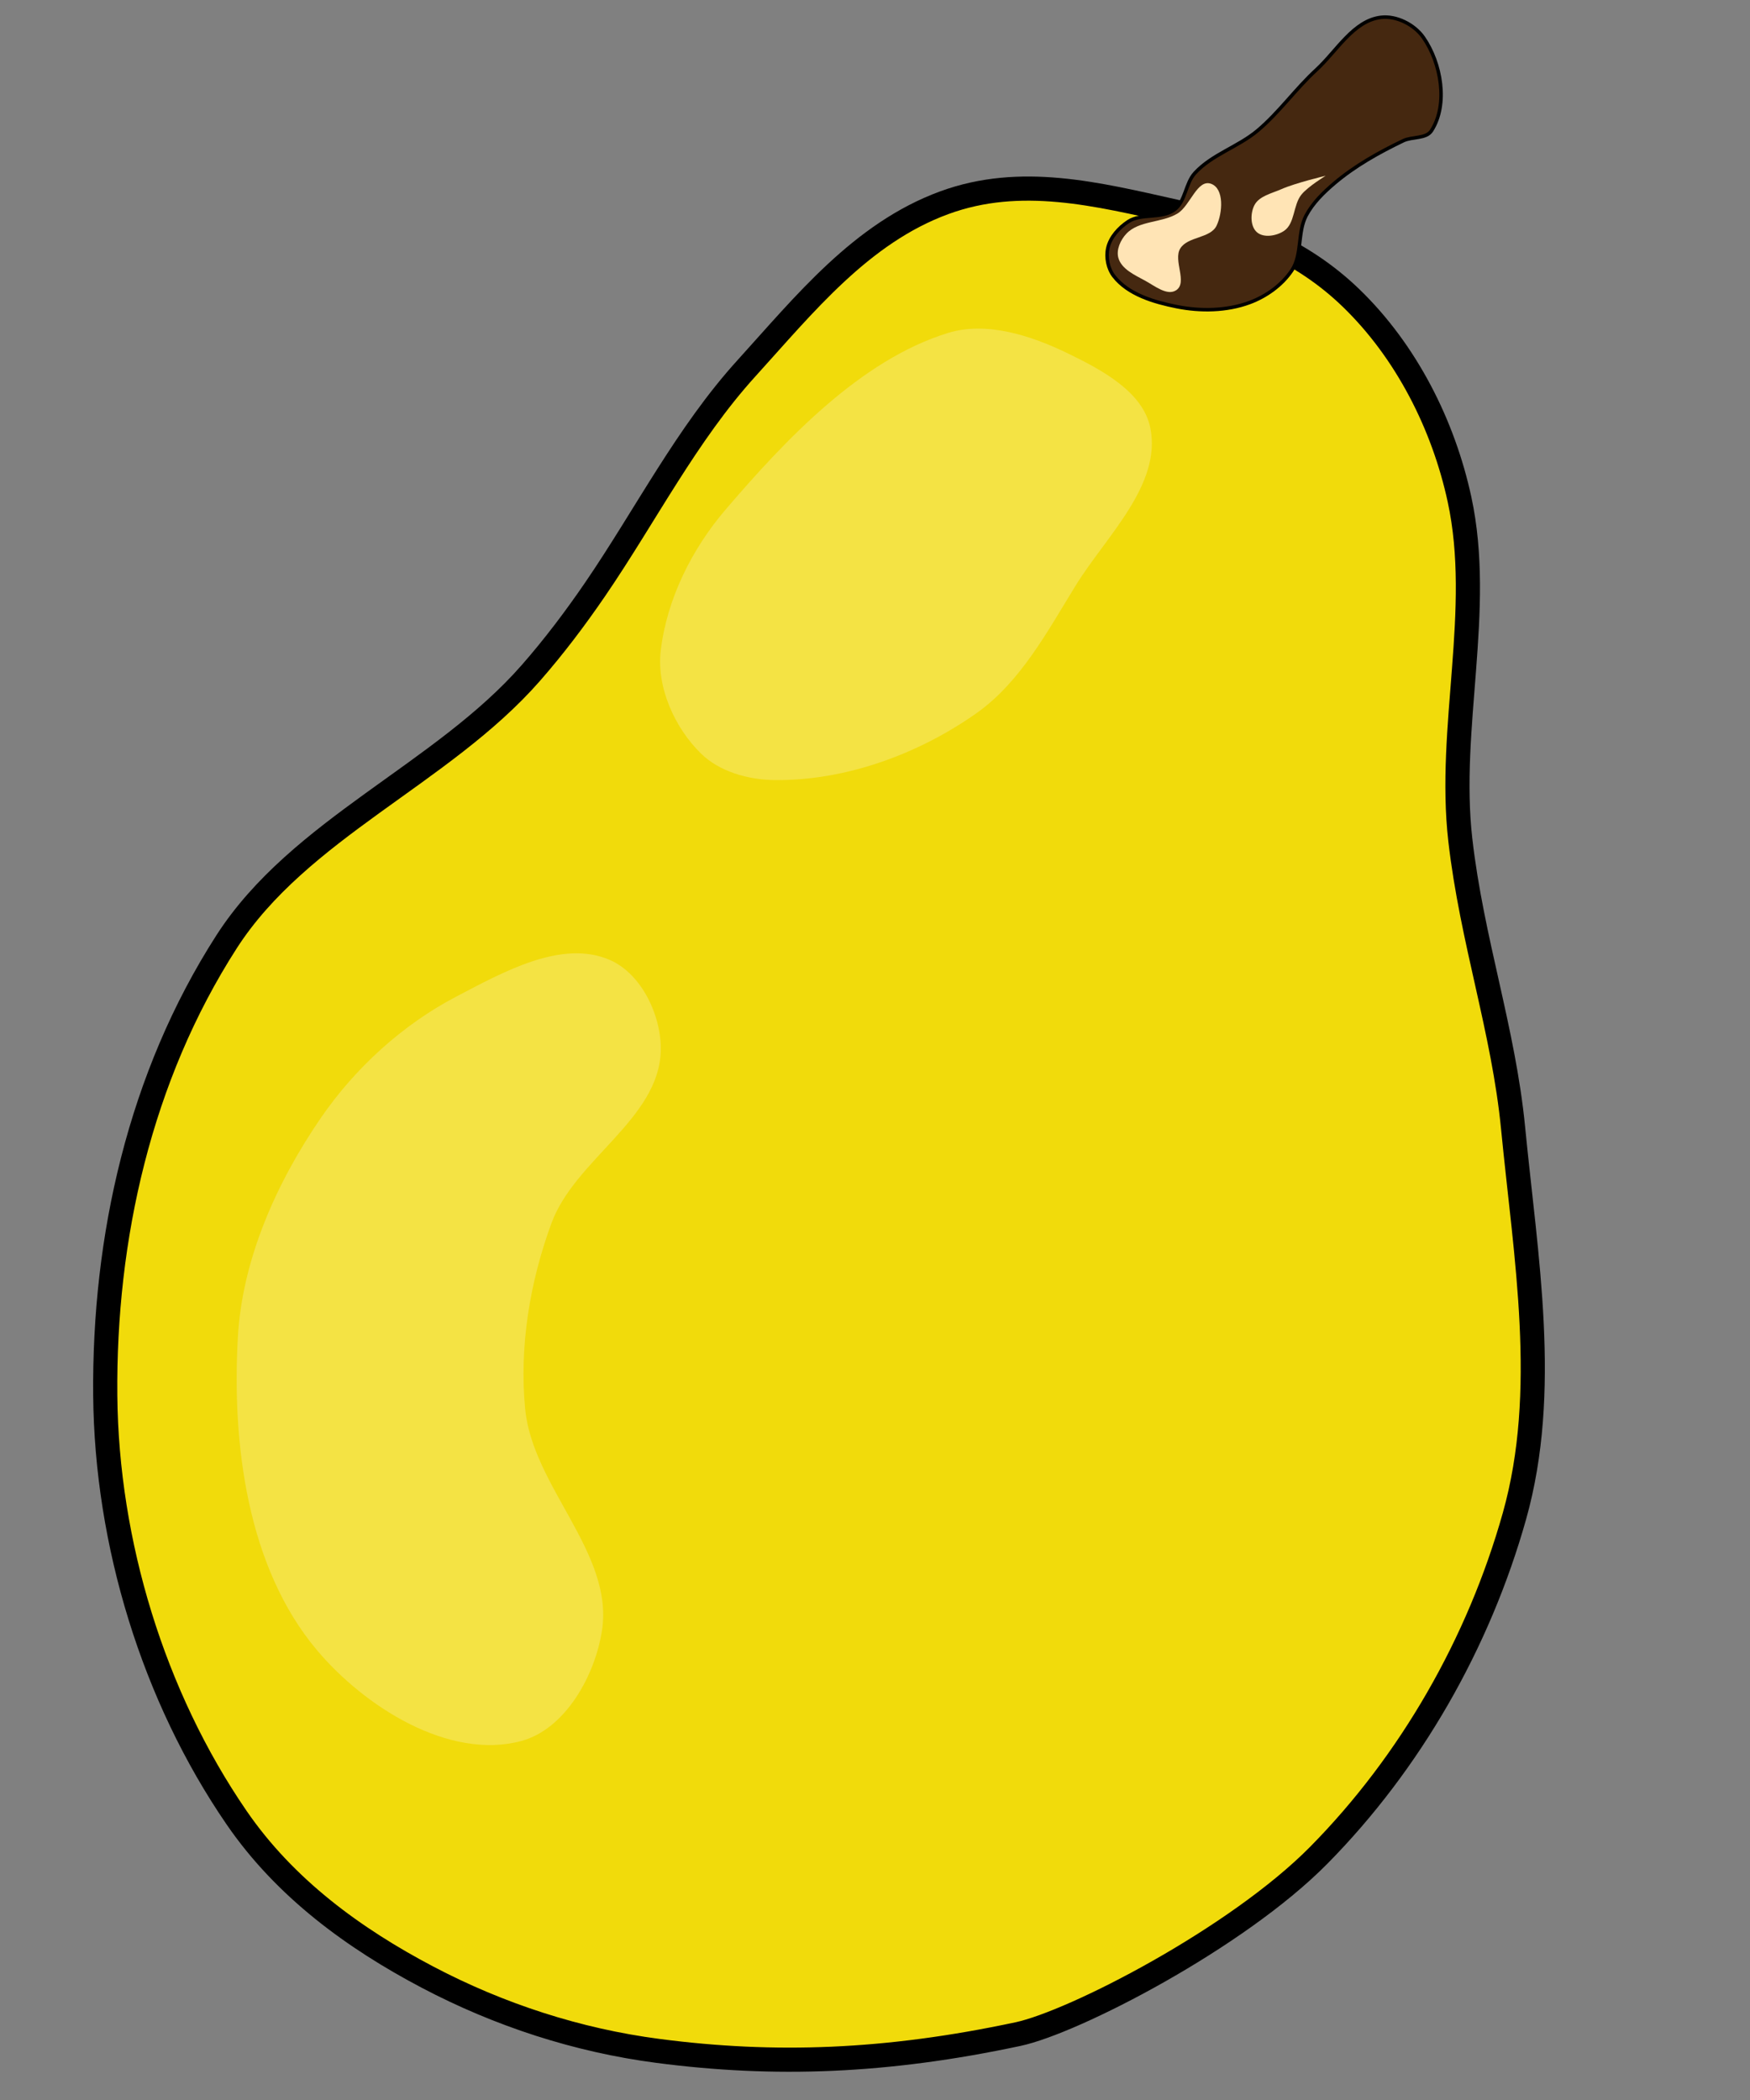 <?xml version="1.0" encoding="UTF-8" standalone="no"?>
<!-- Created with Inkscape (http://www.inkscape.org/) -->

<svg
   xmlns:dc="http://purl.org/dc/elements/1.1/"
   xmlns:cc="http://creativecommons.org/ns#"
   xmlns:rdf="http://www.w3.org/1999/02/22-rdf-syntax-ns#"
   xmlns:svg="http://www.w3.org/2000/svg"
   xmlns="http://www.w3.org/2000/svg"
   xmlns:sodipodi="http://sodipodi.sourceforge.net/DTD/sodipodi-0.dtd"
   xmlns:inkscape="http://www.inkscape.org/namespaces/inkscape"
   width="500"
   height="600"
   viewBox="0 0 500 600"
   id="svg2"
   version="1.1"
   inkscape:version="0.91 r13725"
   sodipodi:docname="trolley.svg">
  <rect x="0" y="0" width="500" height="600" fill="#808080" stroke="none"/>
  <defs
     id="defs4" />
  <sodipodi:namedview
     id="base"
     pagecolor="#ffffff"
     bordercolor="#666666"
     borderopacity="1.0"
     inkscape:pageopacity="0.0"
     inkscape:pageshadow="2"
     inkscape:zoom="0.45961941"
     inkscape:cx="363.32742"
     inkscape:cy="275.5537"
     inkscape:document-units="px"
     inkscape:current-layer="layer1"
     showgrid="false"
     units="px"
     inkscape:window-width="1366"
     inkscape:window-height="705"
     inkscape:window-x="-8"
     inkscape:window-y="-8"
     inkscape:window-maximized="1" />
  <g
     inkscape:label="Layer 1"
     inkscape:groupmode="layer"
     id="layer1"
     transform="translate(0,-452.362)">
    <path
       style="fill:#f1db0b;fill-opacity:1;fill-rule:evenodd;stroke:#000000;stroke-width:6.9;stroke-linecap:butt;stroke-linejoin:miter;stroke-opacity:1;stroke-miterlimit:4;stroke-dasharray:none"
       d="m 151.641,644.676 c -25.299,28.864 -66.169,44.501 -86.919,76.791 -24.783,38.567 -35.062,84.615 -34.649,129.609 0.387,42.107 13.692,85.91 37.527,120.623 13.862,20.189 33.587,34.534 54.554,45.569 20.528,10.803 42.858,18.068 65.859,21.071 33.227,4.339 65.144,3.232 102.827,-4.802 16.003,-3.412 62.546,-27.388 85.963,-51.116 26.189,-26.537 45.684,-60.595 55.895,-96.883 10.043,-35.695 3.191,-74.064 -0.385,-110.857 -2.721,-27.998 -11.784,-53.545 -15.08,-82.327 -3.668,-32.034 6.575,-65.749 -0.222,-97.268 -4.598,-21.325 -15.21,-42.338 -31.036,-57.619 -14.111,-13.625 -31.431,-20.476 -50.347,-24.696 -22.176,-4.947 -43.999,-10.492 -65.847,-2.482 -23.735,8.701 -39.985,29.092 -56.489,47.27 -17.159,18.899 -28.834,42.098 -43.261,63.19 -5.668,8.286 -11.773,16.377 -18.391,23.926 z"
       id="path4147"
       inkscape:connector-curvature="0"
       sodipodi:nodetypes="sssssssassssssssss" />
    <path
       style="fill:#fffafa;fill-opacity:0.242;fill-rule:evenodd;stroke:none;stroke-width:1px;stroke-linecap:butt;stroke-linejoin:miter;stroke-opacity:1"
       d="m 221.154,675.233 c 20.288,0.282 41.222,-7.381 57.803,-19.075 12.567,-8.863 20.26,-23.322 28.324,-36.416 8.723,-14.164 24.641,-28.774 21.387,-45.087 -2.081,-10.435 -14.123,-16.749 -23.699,-21.387 -10.377,-5.026 -23.083,-9.169 -34.104,-5.78 -25.009,7.691 -46.556,30.612 -63.57,50.489 -9.628,11.248 -16.768,25.559 -18.51,40.262 -1.242,10.482 3.996,22.118 11.561,29.48 5.285,5.143 13.435,7.412 20.809,7.514 z"
       id="path4149"
       inkscape:connector-curvature="0"
       sodipodi:nodetypes="ssssssssss" />
    <path
       style="fill:#fffafa;fill-opacity:0.242;fill-rule:evenodd;stroke:none;stroke-width:1px;stroke-linecap:butt;stroke-linejoin:miter;stroke-opacity:1"
       d="m 188.784,752.689 c -0.571,19.395 -24.503,30.927 -31.214,49.133 -6.192,16.798 -9.258,35.362 -7.514,53.179 2.166,22.136 25.216,41.003 21.965,63.006 -1.915,12.963 -10.463,28.405 -23.121,31.792 -20.581,5.506 -44.672,-9.704 -58.382,-26.012 -19.818,-23.572 -24.334,-58.851 -22.543,-89.595 1.294,-22.221 11.101,-44.078 23.699,-62.428 9.808,-14.286 23.369,-26.658 38.728,-34.682 13.338,-6.968 30.163,-16.48 43.931,-10.405 9.075,4.004 14.743,16.097 14.451,26.012 z"
       id="path4151"
       inkscape:connector-curvature="0"
       sodipodi:nodetypes="sasssssssss" />
    <path
       style="fill:#452810;fill-opacity:1;fill-rule:evenodd;stroke:#000000;stroke-width:1px;stroke-linecap:butt;stroke-linejoin:miter;stroke-opacity:1"
       d="m 318.264,531.302 c 4.098,5.219 11.413,7.368 17.919,8.671 6.812,1.364 14.291,1.248 20.809,-1.156 4.773,-1.76 9.323,-5.012 12.139,-9.249 2.975,-4.476 1.535,-10.856 4.046,-15.607 1.914,-3.622 4.966,-6.601 8.092,-9.249 5.876,-4.976 12.714,-8.802 19.653,-12.139 2.582,-1.241 6.546,-0.479 8.092,-2.89 4.805,-7.488 2.759,-19.28 -2.312,-26.59 -2.555,-3.682 -7.689,-6.312 -12.139,-5.78 -7.888,0.943 -12.643,9.658 -18.497,15.029 -5.924,5.435 -10.608,12.169 -16.763,17.341 -5.523,4.642 -13.048,6.817 -17.919,12.139 -2.679,2.927 -2.645,7.974 -5.78,10.405 -3.62,2.806 -9.477,0.939 -13.295,3.468 -2.634,1.745 -5.084,4.432 -5.78,7.514 -0.608,2.691 0.03,5.923 1.734,8.092 z"
       id="path4153"
       inkscape:connector-curvature="0"
       sodipodi:nodetypes="sssssssssssssssss" />
    <path
       style="fill:#ffe4b5;fill-opacity:1;fill-rule:evenodd;stroke:none;stroke-width:1px;stroke-linecap:butt;stroke-linejoin:miter;stroke-opacity:1"
       d="m 336.067,535.273 c 3.319,-2.22 -0.942,-8.525 1.154,-11.923 2.147,-3.482 8.641,-2.838 10.385,-6.538 1.708,-3.625 2.211,-10.51 -1.538,-11.923 -3.995,-1.506 -5.973,6.234 -9.615,8.462 -4.468,2.732 -11.014,1.967 -14.615,5.769 -1.673,1.766 -2.962,4.58 -2.308,6.923 0.905,3.241 4.739,4.925 7.692,6.538 2.705,1.478 6.284,4.406 8.846,2.692 z"
       id="path4159"
       inkscape:connector-curvature="0"
       sodipodi:nodetypes="sssssssss" />
    <path
       style="fill:#ffe4b5;fill-opacity:1;fill-rule:evenodd;stroke:none;stroke-width:1px;stroke-linecap:butt;stroke-linejoin:miter;stroke-opacity:1"
       d="m 366.836,518.35 c 3.201,-2.125 2.587,-7.395 5,-10.385 1.837,-2.275 6.923,-5.385 6.923,-5.385 0,0 -8.651,2.054 -12.692,3.846 -2.734,1.212 -6.35,1.943 -7.692,4.615 -1.156,2.303 -1.184,6.011 0.769,7.692 1.946,1.675 5.553,1.035 7.692,-0.385 z"
       id="path4161"
       inkscape:connector-curvature="0"
       sodipodi:nodetypes="sscssss" />
  </g>
</svg>
